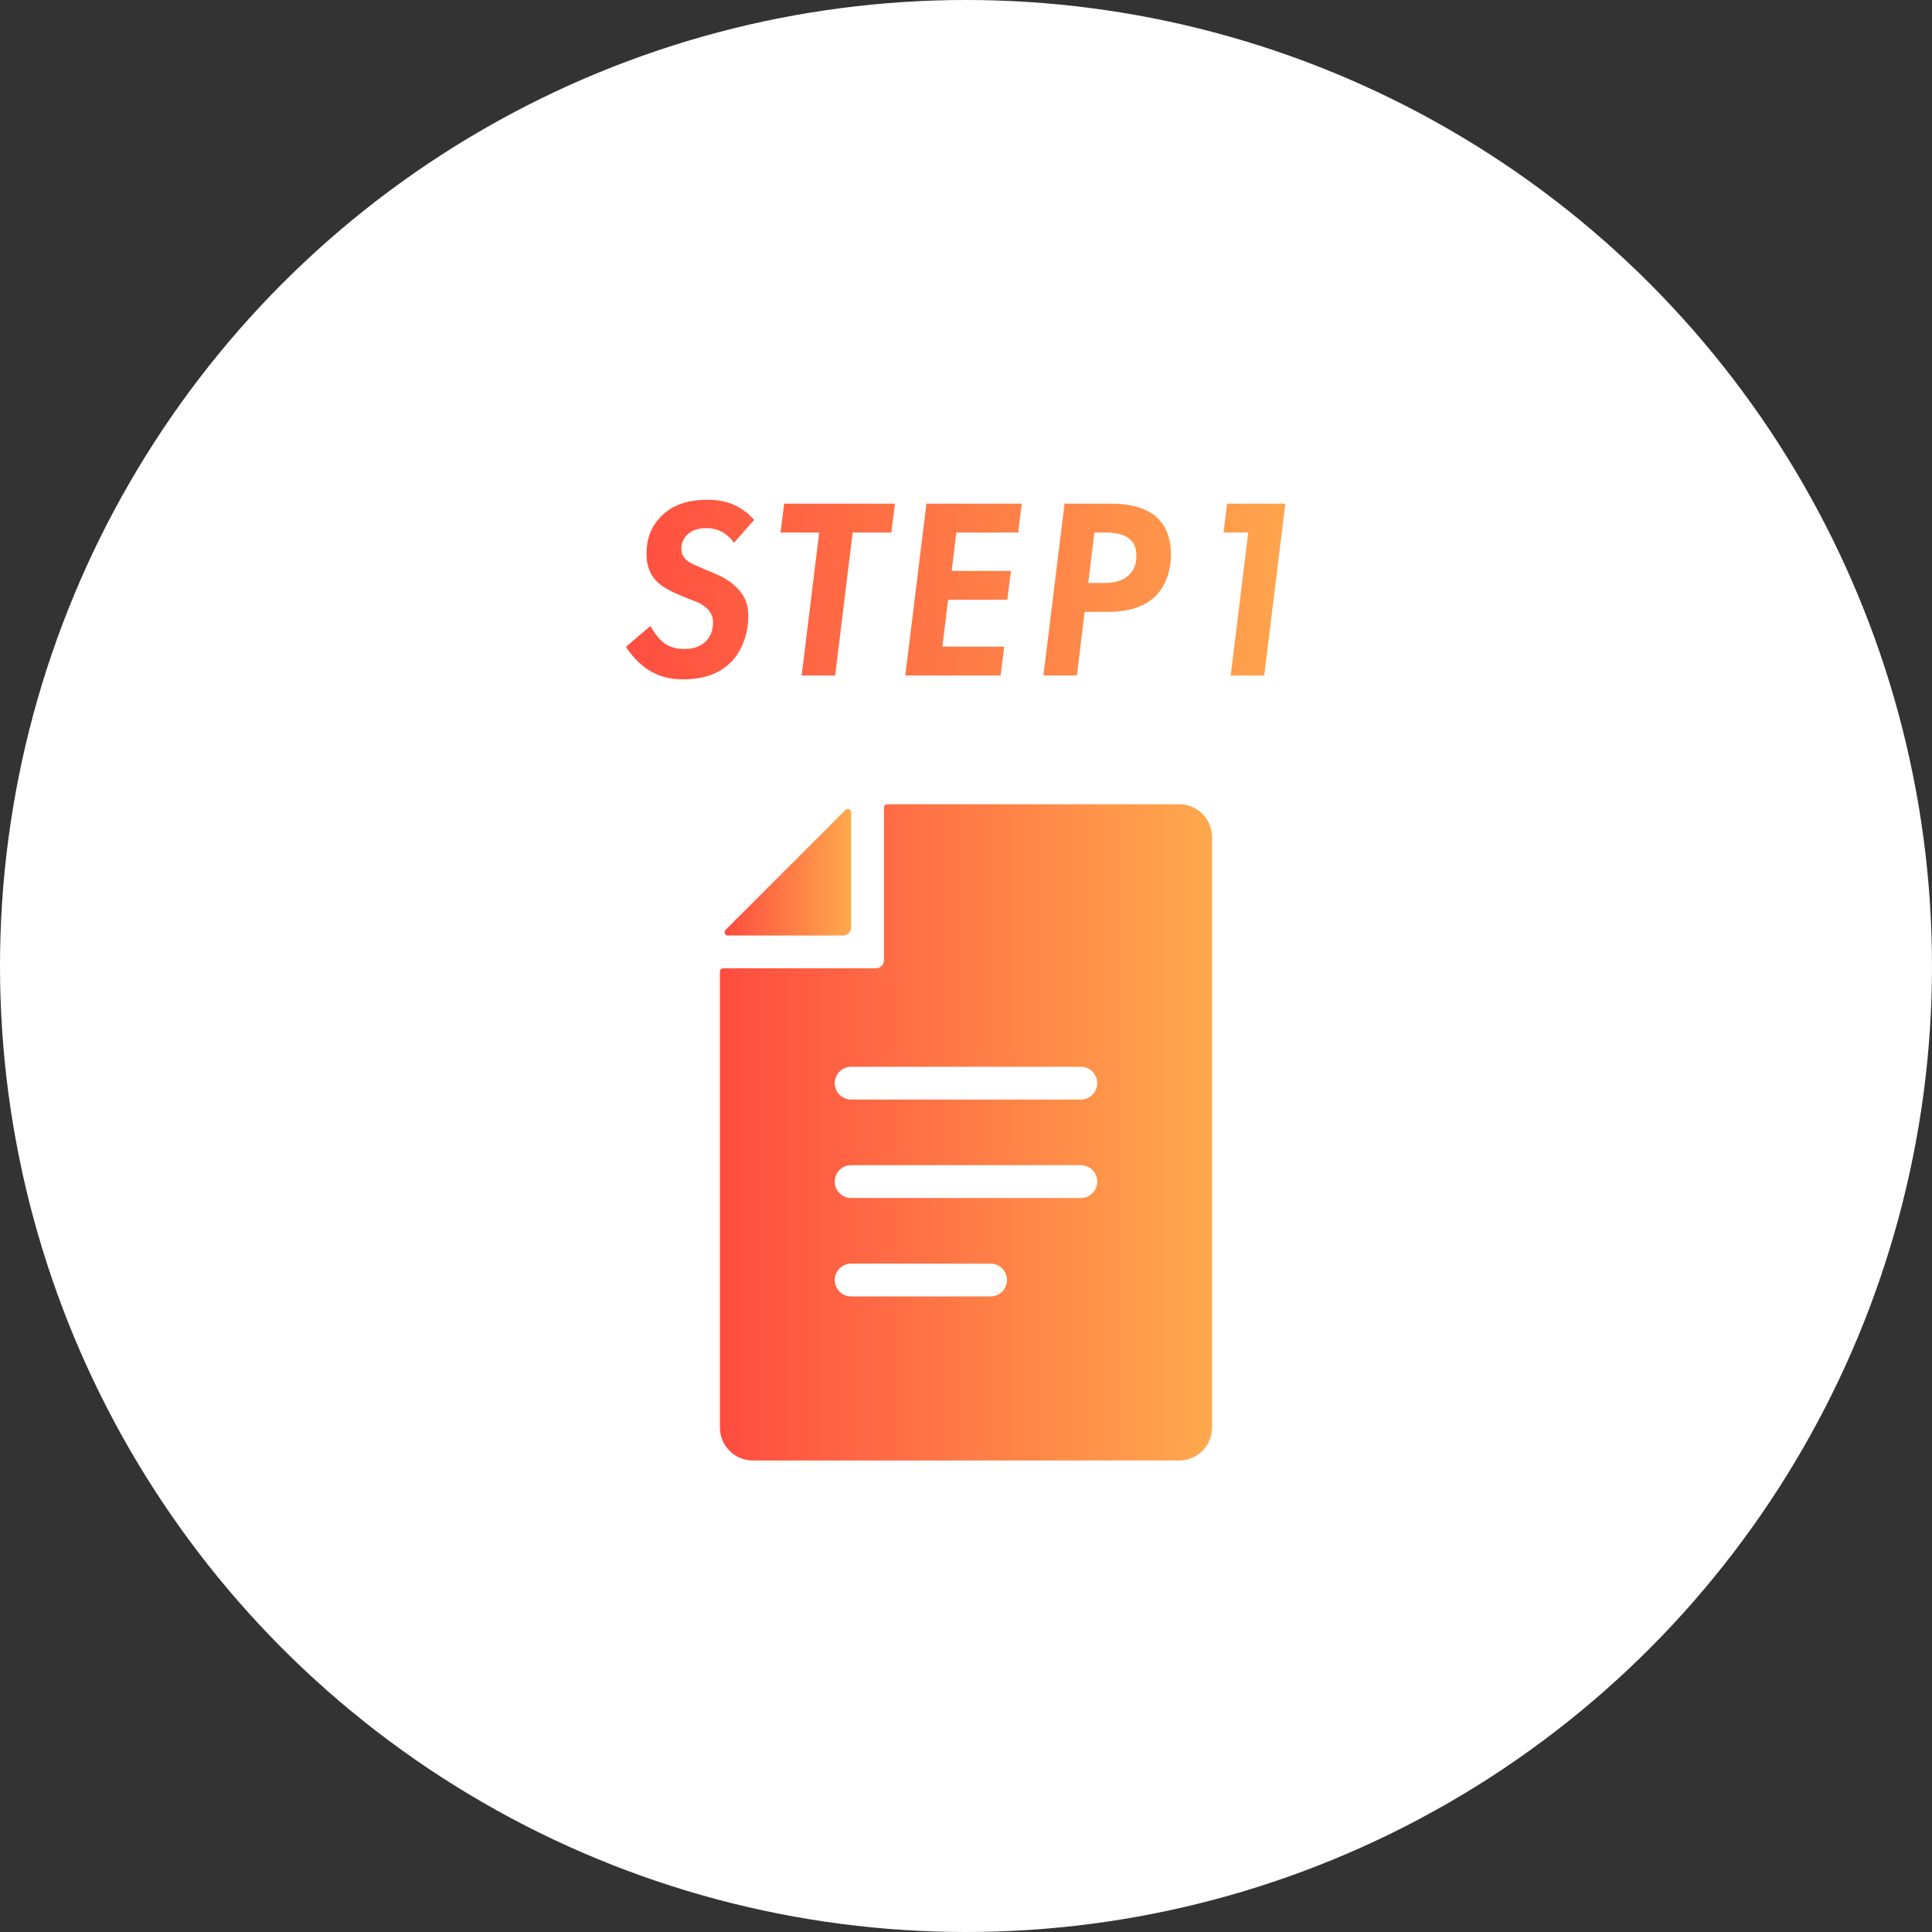<svg width="180" height="180" viewBox="0 0 180 180" fill="none" xmlns="http://www.w3.org/2000/svg">
<rect x="0" y="0" width="180" height="180" fill="#333333" stroke="none"/>
<circle cx="90" cy="90" r="90" fill="white"/>
<path d="M70.27 48.436L68.374 50.572C67.942 49.924 67.126 49.204 65.806 49.204C64.942 49.204 64.414 49.468 64.102 49.756C63.718 50.092 63.478 50.548 63.478 51.1C63.478 51.628 63.694 52.012 64.15 52.324C64.462 52.54 64.87 52.708 65.662 53.044L66.742 53.5C67.366 53.764 68.11 54.172 68.734 54.844C69.454 55.612 69.718 56.356 69.718 57.412C69.718 59.164 69.046 60.796 68.014 61.78C66.694 63.052 64.966 63.292 63.646 63.292C62.422 63.292 61.39 63.052 60.358 62.38C59.542 61.852 58.822 61.036 58.318 60.268L60.598 58.324C60.838 58.78 61.294 59.428 61.726 59.788C62.35 60.316 63.022 60.46 63.742 60.46C64.366 60.46 65.206 60.364 65.83 59.668C66.166 59.308 66.43 58.78 66.43 58.012C66.43 57.436 66.238 56.98 65.71 56.548C65.182 56.116 64.702 56.02 64.078 55.756L63.166 55.372C62.158 54.94 61.582 54.556 61.222 54.196C60.382 53.38 60.238 52.396 60.238 51.556C60.238 50.308 60.598 49.108 61.606 48.1C62.902 46.804 64.534 46.564 65.95 46.564C66.982 46.564 68.758 46.732 70.27 48.436ZM83.042 49.612H79.442L77.81 62.932H74.69L76.322 49.612H72.722L73.058 46.924H83.378L83.042 49.612ZM95.195 46.924L94.859 49.612H89.099L88.667 53.188H94.187L93.851 55.876H88.331L87.803 60.244H93.563L93.227 62.932H87.467H84.347L86.315 46.924H95.195ZM99.182 46.924H103.502C104.366 46.924 106.478 46.996 107.798 48.22C108.494 48.868 109.094 49.924 109.094 51.628C109.094 53.356 108.494 54.748 107.582 55.612C106.31 56.812 104.51 57.004 103.19 57.004H101.054L100.334 62.932H97.214L99.182 46.924ZM101.966 49.612L101.39 54.316H102.71C103.454 54.316 104.39 54.268 105.11 53.644C105.758 53.068 105.878 52.324 105.878 51.748C105.878 51.268 105.782 50.524 105.014 50.044C104.51 49.732 103.67 49.612 103.07 49.612H101.966ZM114.665 62.932L116.297 49.612H113.993L114.329 46.924H119.753L117.785 62.932H114.665Z" fill="url(#paint0_linear_3098_2047)"/>
<path d="M109.87 74.932H82.663C82.495 74.932 82.358 75.069 82.358 75.237V89.452C82.358 89.875 82.016 90.216 81.594 90.216H67.379C67.211 90.216 67.073 90.354 67.073 90.522V133.013C67.073 134.694 68.449 136.07 70.13 136.07H109.87C111.551 136.07 112.927 134.694 112.927 133.013V77.989C112.927 76.307 111.551 74.932 109.87 74.932ZM92.293 120.785H79.301C78.46 120.785 77.772 120.098 77.772 119.257C77.772 118.416 78.46 117.729 79.301 117.729H92.293C93.133 117.729 93.821 118.416 93.821 119.257C93.821 120.098 93.133 120.785 92.293 120.785ZM100.699 111.615H79.301C78.46 111.615 77.772 110.927 77.772 110.086C77.772 109.246 78.46 108.558 79.301 108.558H100.699C101.54 108.558 102.228 109.246 102.228 110.086C102.228 110.927 101.54 111.615 100.699 111.615ZM100.699 102.444H79.301C78.46 102.444 77.772 101.756 77.772 100.915C77.772 100.075 78.46 99.387 79.301 99.387H100.699C101.54 99.387 102.228 100.075 102.228 100.915C102.228 101.756 101.54 102.444 100.699 102.444Z" fill="url(#paint1_linear_3098_2047)"/>
<path d="M79.301 75.67V86.395C79.301 86.817 78.959 87.159 78.537 87.159H67.812C67.542 87.159 67.404 86.828 67.598 86.639L78.781 75.456C78.975 75.262 79.301 75.4 79.301 75.67Z" fill="url(#paint2_linear_3098_2047)"/>
<defs>
<linearGradient id="paint0_linear_3098_2047" x1="57" y1="54.932" x2="123" y2="54.932" gradientUnits="userSpaceOnUse">
<stop stop-color="#FF4C40"/>
<stop offset="1" stop-color="#FFA94D"/>
</linearGradient>
<linearGradient id="paint1_linear_3098_2047" x1="67.073" y1="105.501" x2="112.927" y2="105.501" gradientUnits="userSpaceOnUse">
<stop stop-color="#FF4C40"/>
<stop offset="1" stop-color="#FFA94D"/>
</linearGradient>
<linearGradient id="paint2_linear_3098_2047" x1="67.507" y1="81.262" x2="79.301" y2="81.262" gradientUnits="userSpaceOnUse">
<stop stop-color="#FF4C40"/>
<stop offset="1" stop-color="#FFA94D"/>
</linearGradient>
</defs>
</svg>
